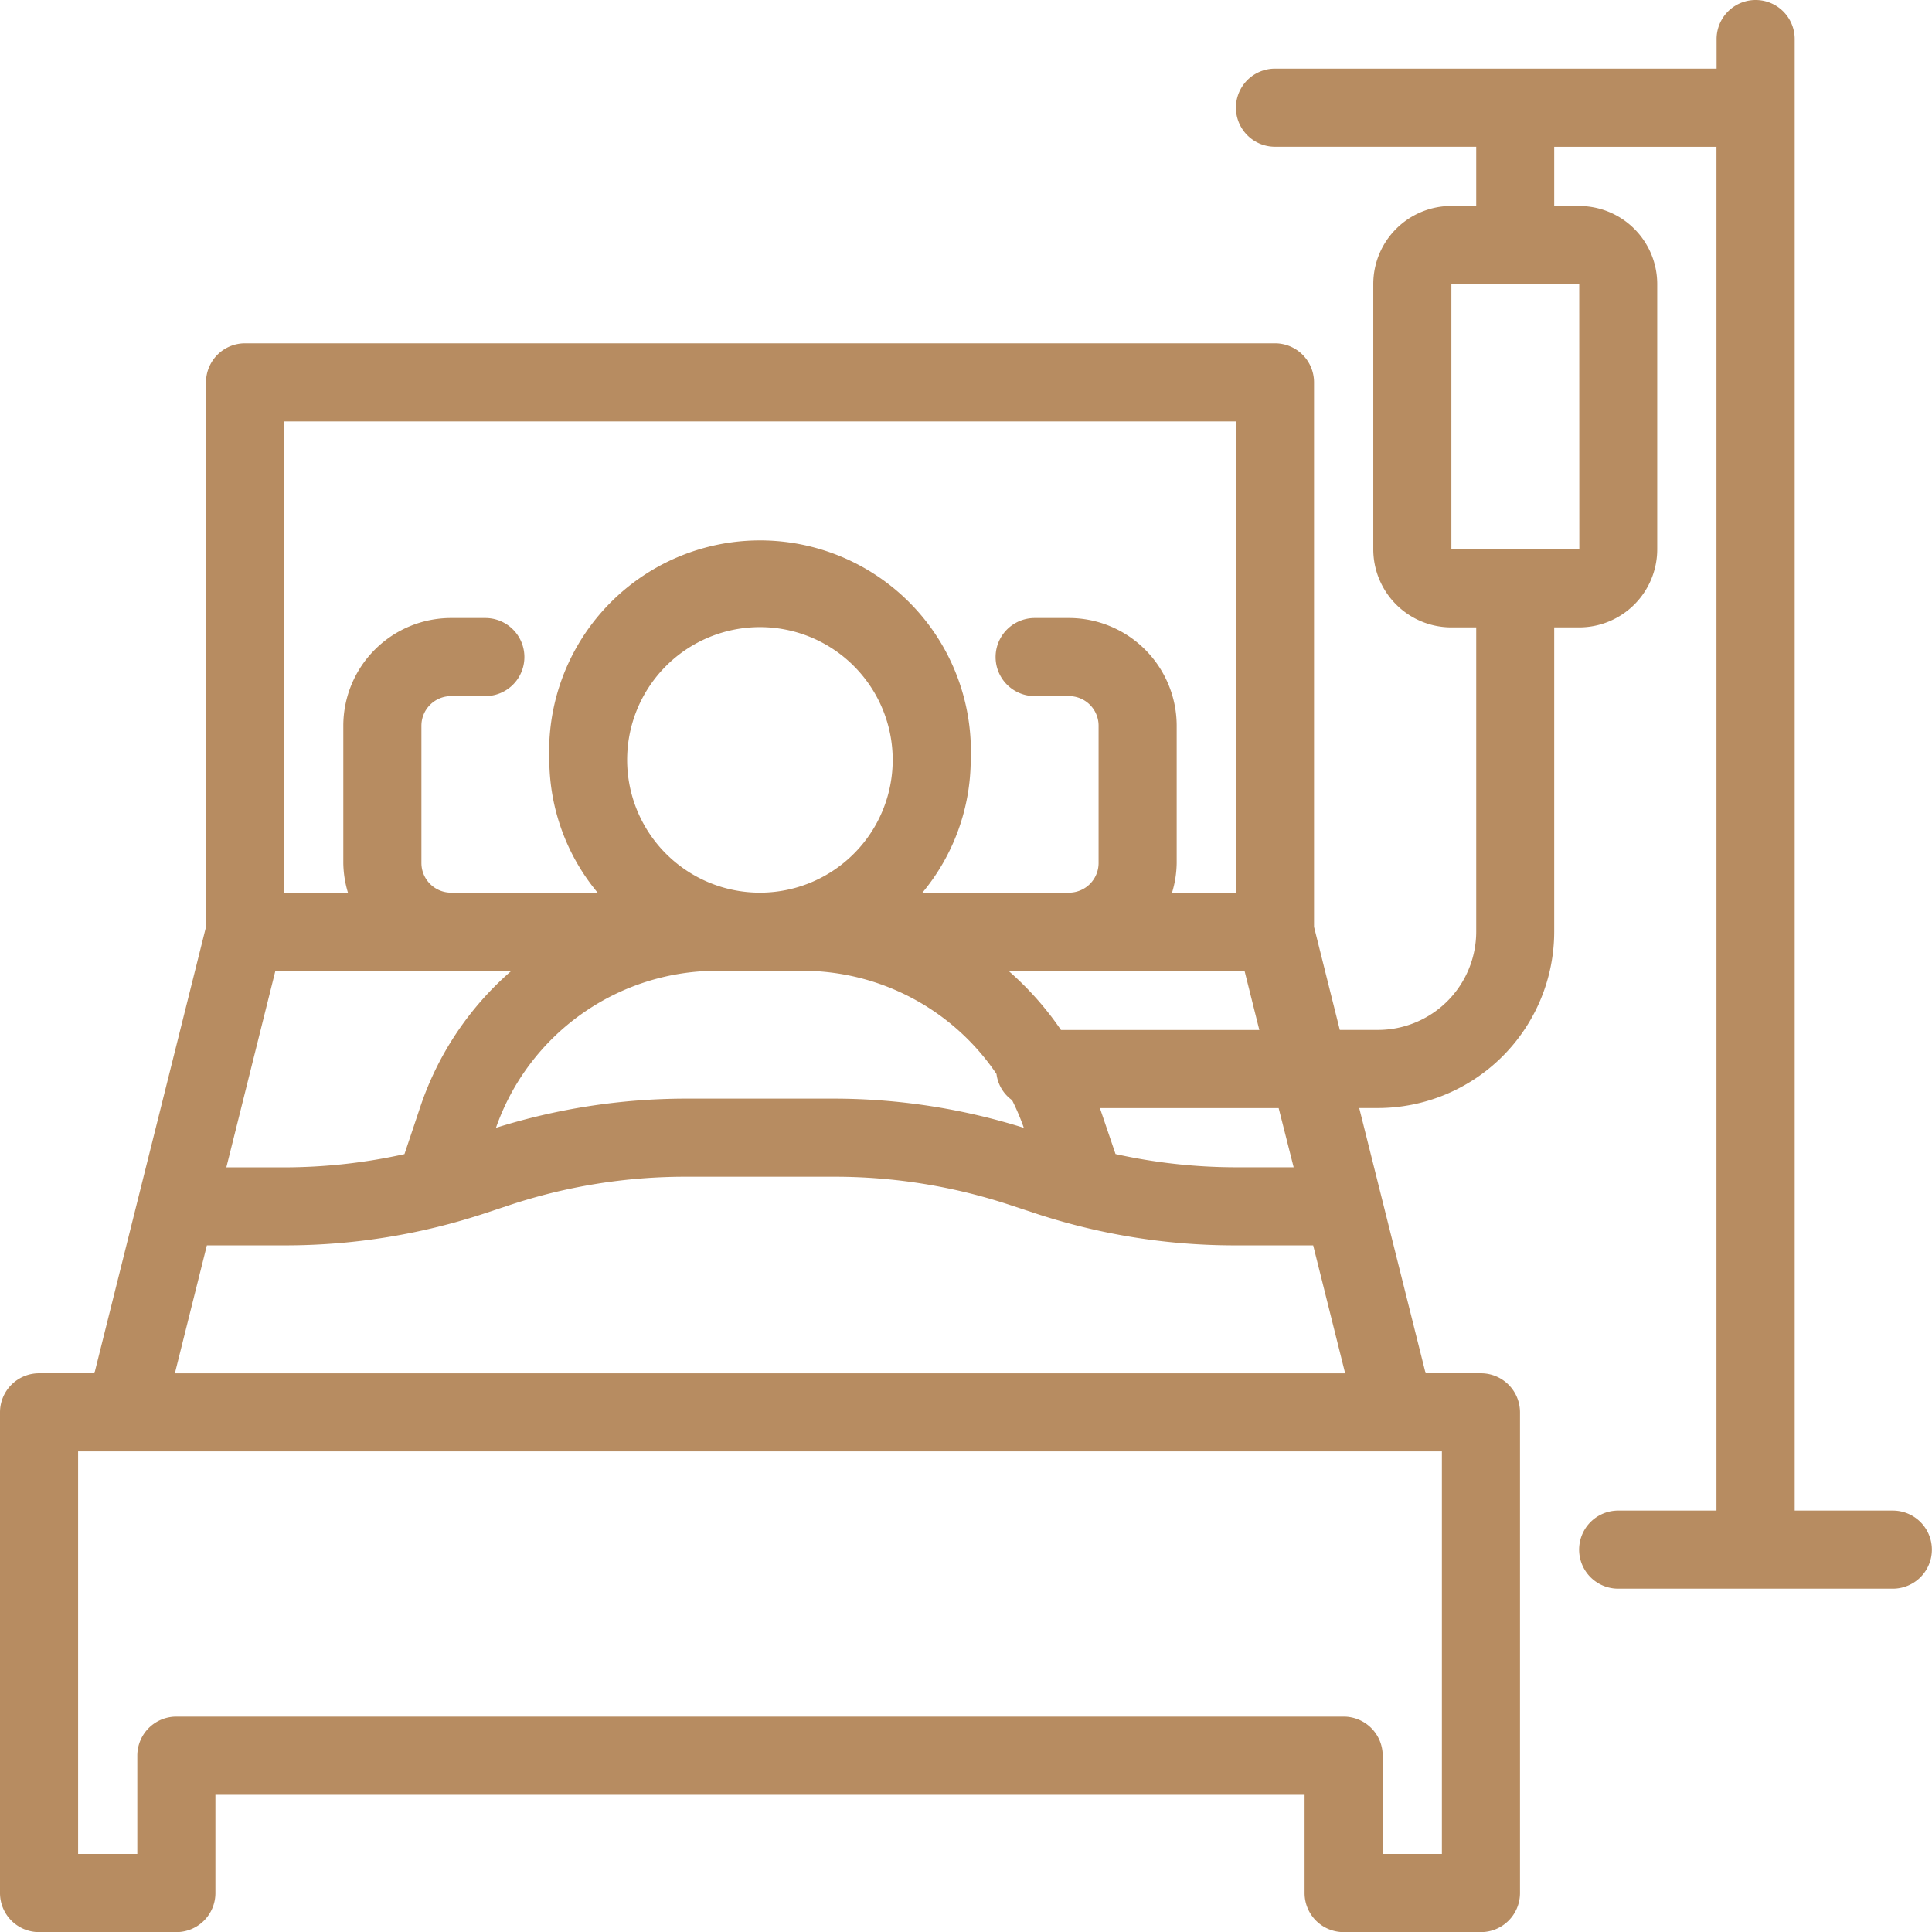 <svg xmlns="http://www.w3.org/2000/svg" width="49.472" height="49.472" viewBox="0 0 49.472 49.472"><g transform="translate(-129.214 -7318.789)"><path d="M1491.686,1278.005h-2.516v-37.68a1,1,0,0,0-2,0v.757h-11.308a1,1,0,0,0,0,2h5.153v1.517h-.636a2,2,0,0,0-2,2v6.791a2,2,0,0,0,2,2h.636v7.792a2.519,2.519,0,0,1-2.515,2.516h-.978l-.66-2.639v-13.943a1,1,0,0,0-1-1h-26.373a1,1,0,0,0-1,1v13.943l-2.857,11.431h-1.418a1,1,0,0,0-1,1V1287.8a1,1,0,0,0,1,1h3.516a1,1,0,0,0,1-1v-2.516h27.89v2.516a1,1,0,0,0,1,1h3.516a1,1,0,0,0,1-1V1275.49a1,1,0,0,0-1-1h-1.417l-1.7-6.792h.478a4.52,4.52,0,0,0,4.515-4.516v-7.792h.638a2,2,0,0,0,2-2V1246.6a2,2,0,0,0-2-2h-.638v-1.517h4.155v34.923h-2.517a1,1,0,0,0,0,2h7.033a1,1,0,0,0,0-2m-41.417-13.823h6.045a7.951,7.951,0,0,0-2.34,3.5l-.4,1.195a14.3,14.3,0,0,1-3.056.339h-1.505Zm12.407-2a3.4,3.4,0,1,1,3.4-3.4,3.4,3.4,0,0,1-3.4,3.4m-1.091,2h2.18a6,6,0,0,1,4.969,2.643.974.974,0,0,0,.4.672,5.976,5.976,0,0,1,.3.707,16.289,16.289,0,0,0-4.852-.748h-3.814a16.309,16.309,0,0,0-4.851.747,6,6,0,0,1,5.668-4.021m8.8,1.516a7.952,7.952,0,0,0-1.346-1.516h6.046l.379,1.516Zm4.48-15.582v12.066h-1.636a2.723,2.723,0,0,0,.119-.759v-3.516a2.761,2.761,0,0,0-2.757-2.758h-.88a1,1,0,0,0,0,2h.88a.758.758,0,0,1,.757.758v3.516a.759.759,0,0,1-.757.759h-3.754a5.344,5.344,0,0,0,1.237-3.4,5.4,5.4,0,1,0-10.791,0,5.344,5.344,0,0,0,1.237,3.4h-3.754a.76.76,0,0,1-.758-.759v-3.516a.759.759,0,0,1,.758-.758h.879a1,1,0,0,0,0-2h-.879a2.761,2.761,0,0,0-2.758,2.758v3.516a2.723,2.723,0,0,0,.119.759h-1.635v-12.066Zm5.274,36.681h-1.516v-2.516a1,1,0,0,0-1-1h-29.89a1,1,0,0,0-1,1v2.516h-1.516V1276.49h34.922Zm-32.444-12.307.819-3.276h2.005a16.3,16.3,0,0,0,5.165-.838l.554-.184a14.28,14.28,0,0,1,4.533-.736h3.814a14.274,14.274,0,0,1,4.535.737l.551.182a16.29,16.29,0,0,0,5.167.839h2.005l.819,3.276Zm28.648-5.276h-1.505a14.309,14.309,0,0,1-3.056-.339l-.4-1.177h4.577Zm7.315-15.824h-3.276V1246.6h3.274Z" transform="translate(-1314 6079.464)" fill="#B78C61"/></g></svg>